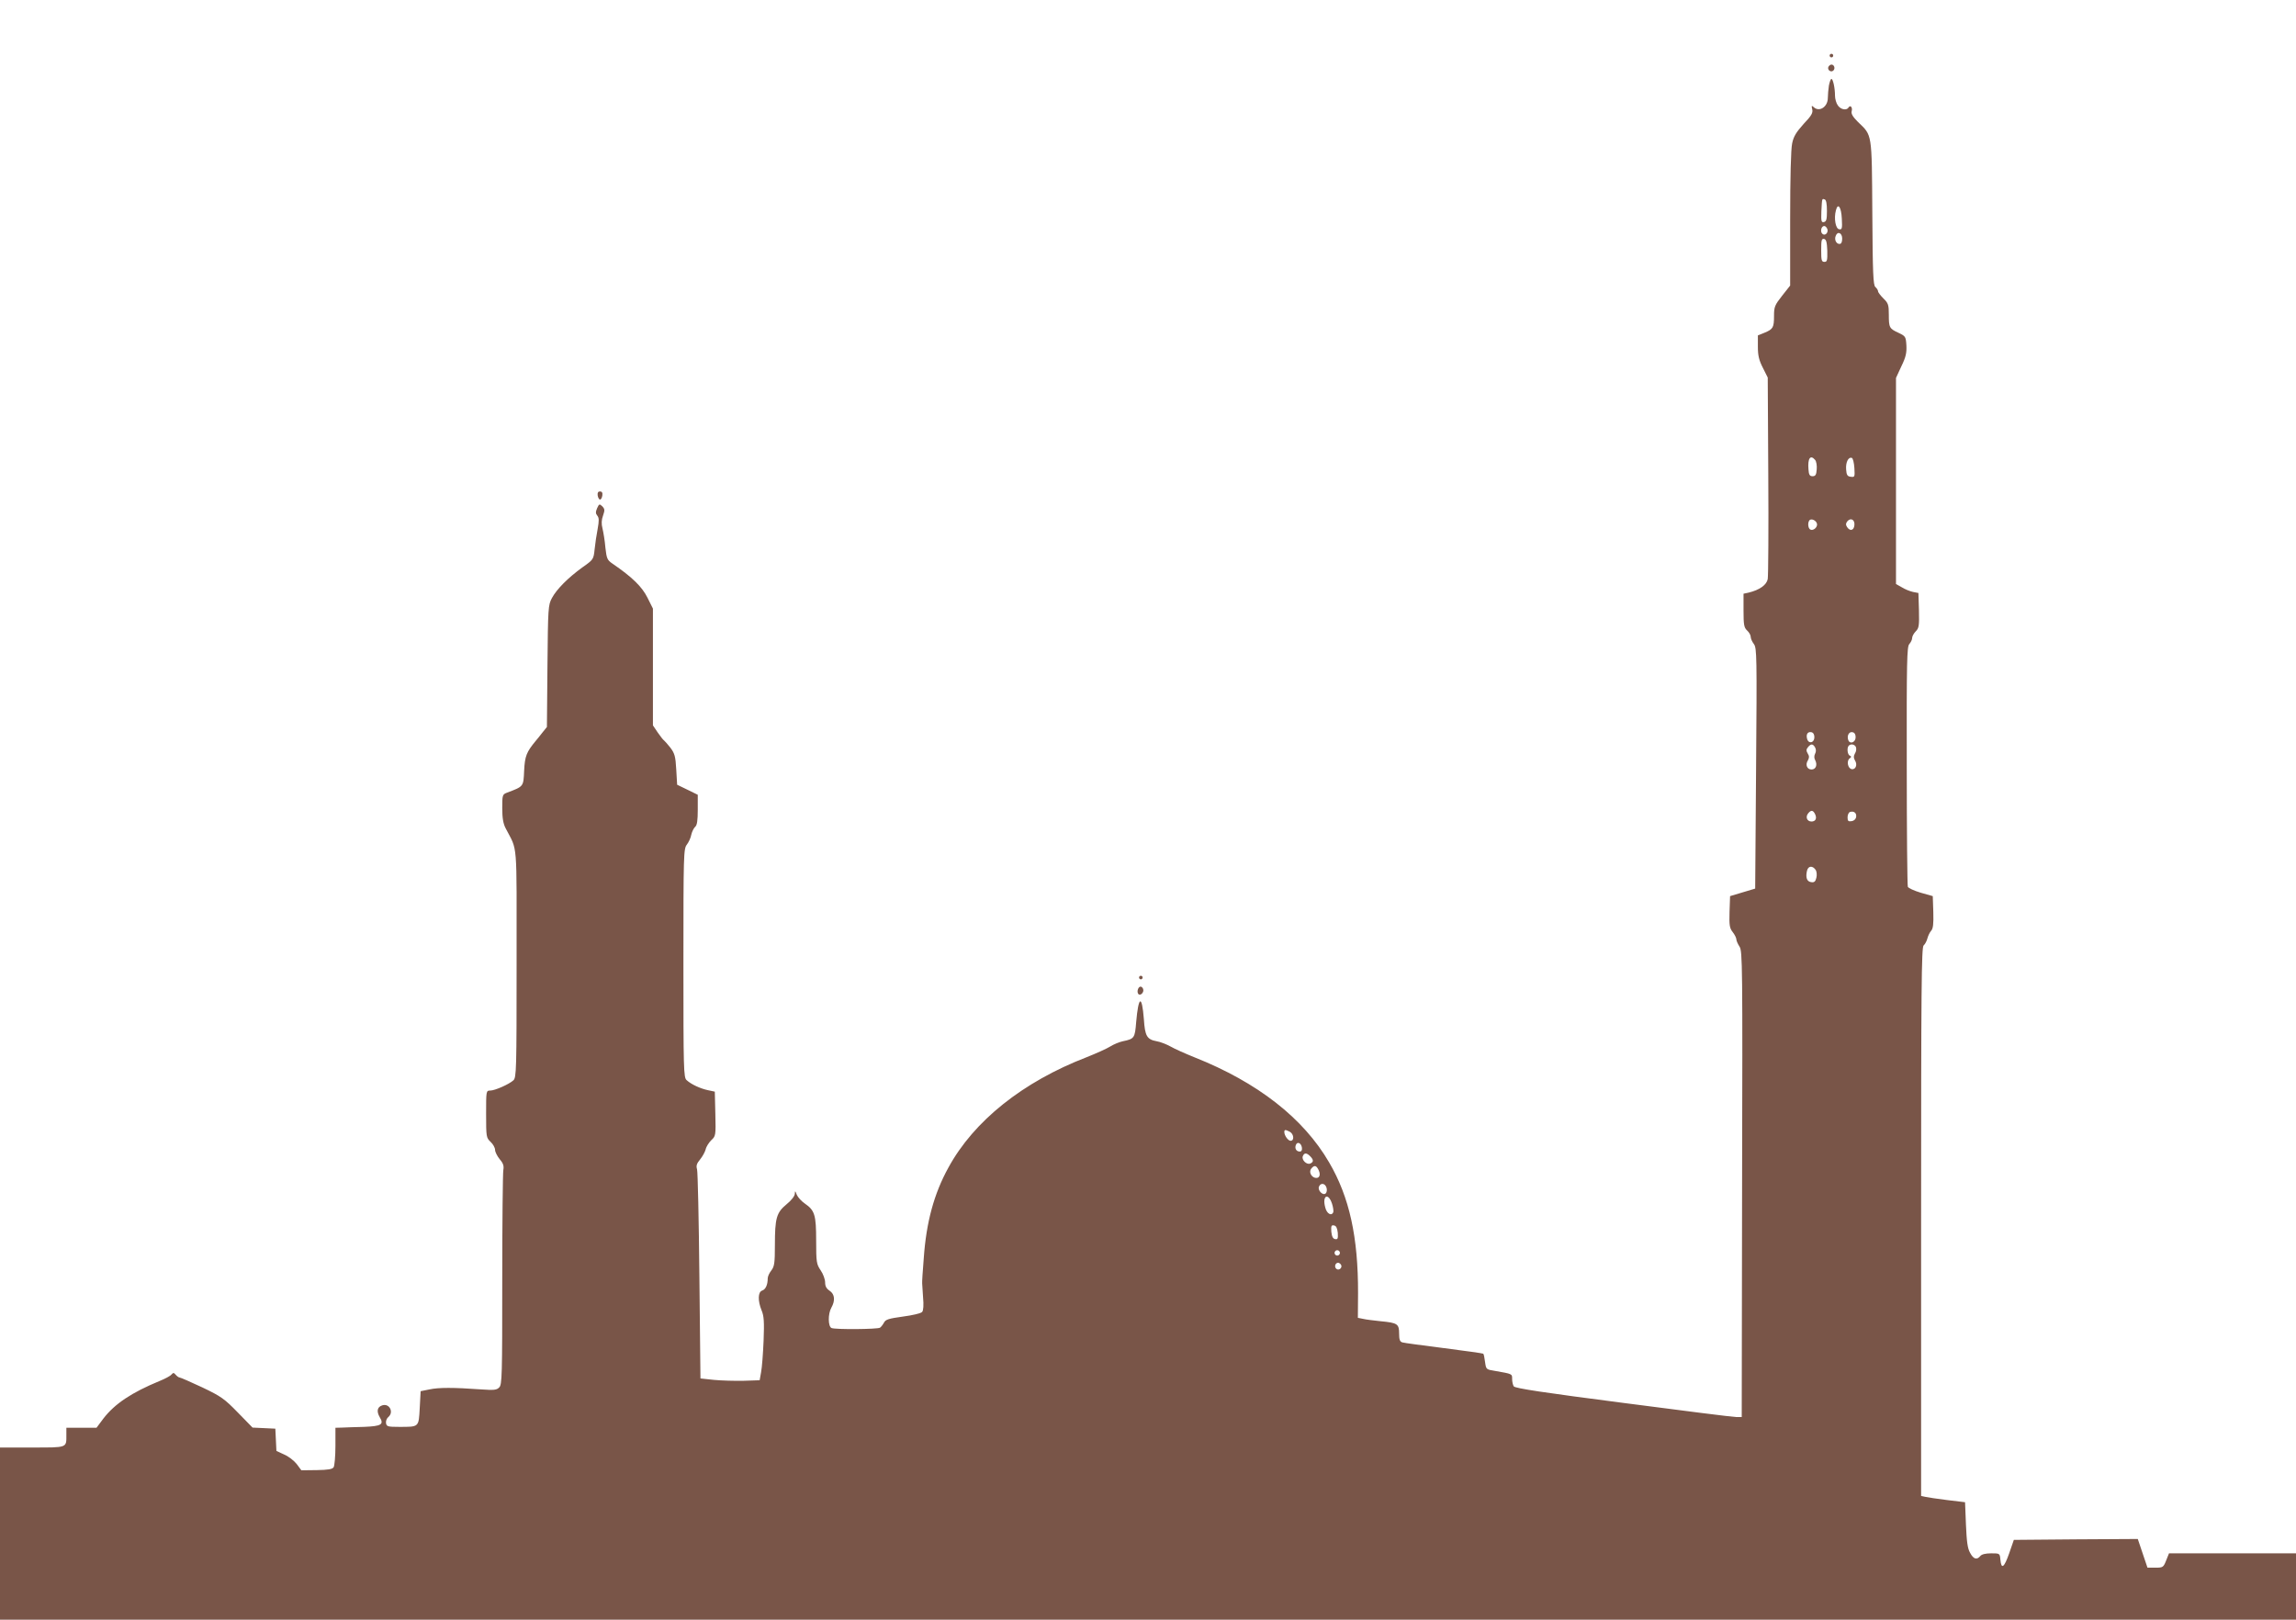 <?xml version="1.0" standalone="no"?>
<!DOCTYPE svg PUBLIC "-//W3C//DTD SVG 20010904//EN"
 "http://www.w3.org/TR/2001/REC-SVG-20010904/DTD/svg10.dtd">
<svg version="1.0" xmlns="http://www.w3.org/2000/svg"
 width="1280pt" height="903pt" viewBox="0 0 1280 903"
 preserveAspectRatio="xMidYMid meet">
<g transform="translate(0,903) scale(0.1,-0.1)"
fill="#795548" stroke="none">
<path d="M10200 8720 c0 -5 5 -10 10 -10 6 0 10 5 10 10 0 6 -4 10 -10 10 -5
0 -10 -4 -10 -10z"/>
<path d="M10194 8659 c-10 -17 13 -36 27 -22 12 12 4 33 -11 33 -5 0 -12 -5
-16 -11z"/>
<path d="M10196 8553 c-3 -21 -6 -52 -6 -69 0 -50 -48 -81 -79 -51 -11 10 -13
8 -8 -12 5 -20 -4 -36 -48 -82 -41 -46 -56 -69 -64 -109 -7 -32 -11 -191 -11
-421 l0 -371 -45 -57 c-41 -52 -45 -62 -45 -112 0 -65 -5 -74 -53 -94 l-37
-15 0 -63 c0 -49 6 -75 28 -118 l27 -54 3 -545 c2 -300 0 -560 -3 -578 -6 -33
-45 -61 -107 -76 l-28 -6 0 -94 c0 -80 3 -95 20 -111 11 -10 20 -26 20 -35 0
-10 8 -28 18 -41 16 -22 17 -67 12 -694 l-5 -669 -70 -21 -70 -21 -3 -88 c-2
-75 0 -90 18 -113 11 -14 20 -32 20 -40 0 -7 8 -26 18 -41 16 -25 17 -103 14
-1324 l-2 -1298 -33 0 c-17 0 -301 36 -630 79 -441 57 -601 81 -608 92 -5 8
-9 26 -9 41 0 29 2 28 -95 45 -50 8 -50 8 -56 50 -3 24 -7 44 -10 46 -2 2
-101 16 -219 31 -118 15 -223 29 -232 32 -14 4 -18 16 -18 49 0 54 -9 60 -103
69 -37 4 -81 9 -97 13 l-30 6 1 136 c1 314 -48 537 -161 730 -144 248 -400
447 -750 586 -52 21 -113 48 -135 61 -22 12 -57 26 -77 29 -54 10 -65 29 -71
123 -11 139 -30 131 -43 -17 -7 -88 -10 -93 -74 -106 -19 -4 -51 -17 -70 -29
-19 -12 -79 -39 -132 -60 -355 -137 -629 -355 -771 -616 -80 -145 -123 -304
-137 -503 -6 -73 -10 -136 -9 -142 0 -5 3 -41 5 -78 4 -42 2 -73 -5 -81 -6 -8
-54 -19 -107 -26 -79 -11 -97 -16 -106 -34 -6 -11 -16 -24 -22 -28 -13 -9
-248 -11 -270 -2 -20 8 -21 79 -1 114 22 39 19 75 -10 94 -18 12 -25 25 -25
47 0 16 -11 47 -25 67 -23 34 -25 45 -25 165 0 144 -8 169 -63 207 -19 13 -39
35 -45 49 -9 24 -10 24 -11 5 -1 -13 -20 -37 -46 -58 -56 -46 -65 -77 -65
-227 0 -101 -3 -120 -20 -142 -11 -14 -20 -33 -20 -44 0 -36 -12 -62 -31 -68
-24 -8 -25 -57 -3 -111 13 -31 15 -63 11 -168 -3 -72 -9 -151 -14 -176 l-8
-45 -90 -3 c-49 -1 -124 1 -165 5 l-75 8 -6 570 c-3 314 -9 582 -13 596 -6 20
-2 32 17 55 13 16 27 41 31 56 3 15 18 38 31 51 25 23 26 26 23 147 l-3 124
-38 8 c-42 9 -93 32 -119 56 -17 14 -18 58 -18 652 0 607 1 638 19 661 10 13
22 38 25 56 4 17 14 37 22 44 10 8 14 35 14 95 l0 83 -57 28 -58 28 -5 85 c-4
74 -9 90 -33 122 -16 20 -32 38 -35 40 -4 2 -19 21 -35 44 l-27 40 0 325 0
326 -31 62 c-30 60 -85 114 -195 189 -29 20 -32 28 -39 89 -3 38 -11 85 -16
106 -7 27 -6 48 3 73 10 29 10 36 -4 51 -16 15 -18 14 -29 -10 -9 -21 -9 -30
1 -42 10 -12 10 -28 2 -73 -6 -31 -14 -83 -17 -114 -6 -57 -7 -58 -68 -101
-80 -58 -143 -121 -170 -171 -21 -39 -22 -54 -25 -380 l-3 -339 -25 -31 c-13
-17 -30 -38 -37 -46 -52 -63 -61 -85 -65 -167 -4 -89 -2 -87 -95 -122 -26 -10
-27 -13 -27 -86 0 -55 5 -86 19 -113 68 -132 61 -50 61 -754 0 -594 -1 -636
-18 -651 -24 -22 -103 -57 -129 -57 -23 0 -23 -2 -23 -131 0 -128 1 -132 25
-155 14 -13 25 -33 25 -45 0 -11 12 -35 26 -52 20 -23 24 -38 20 -60 -3 -16
-6 -292 -6 -613 0 -533 -1 -584 -17 -599 -14 -15 -30 -16 -102 -11 -153 11
-235 11 -286 0 l-50 -10 -5 -94 c-6 -108 -3 -105 -115 -105 -63 0 -70 2 -73
21 -2 11 4 27 13 34 32 27 6 78 -34 65 -28 -9 -33 -33 -14 -66 25 -41 9 -50
-88 -54 -46 -1 -101 -3 -121 -4 l-38 -1 0 -102 c0 -57 -5 -110 -10 -118 -7
-11 -31 -15 -94 -16 l-86 -1 -26 35 c-15 19 -46 43 -70 53 l-43 20 -3 62 -3
62 -63 3 -64 3 -82 84 c-74 76 -93 90 -198 140 -64 30 -121 55 -126 55 -5 0
-15 7 -22 15 -11 13 -14 13 -24 2 -6 -8 -36 -24 -66 -36 -157 -65 -250 -127
-314 -210 l-38 -51 -84 0 -84 0 0 -39 c0 -74 8 -71 -191 -71 l-179 0 0 -480 0
-480 6400 0 6400 0 0 185 0 185 -354 0 -354 0 -16 -40 c-15 -38 -18 -40 -60
-40 l-44 0 -27 80 -27 80 -345 -2 -346 -3 -26 -75 c-28 -80 -44 -92 -49 -35
-3 35 -4 35 -51 35 -31 0 -53 -5 -61 -15 -19 -23 -38 -18 -57 18 -14 24 -19
63 -23 157 l-5 125 -100 12 c-55 7 -110 15 -122 18 l-23 5 0 1529 c0 1299 2
1530 14 1540 8 7 17 24 21 39 4 15 13 34 21 43 11 12 14 38 12 105 l-3 88 -67
19 c-37 11 -69 26 -72 33 -3 8 -6 312 -6 675 -1 585 1 663 14 678 9 10 16 25
16 34 0 9 9 26 20 37 18 18 20 31 18 117 l-3 97 -31 6 c-17 4 -45 15 -62 26
l-32 18 0 575 0 574 30 65 c25 51 30 75 28 116 -3 49 -5 52 -43 70 -52 24 -55
29 -55 102 0 54 -3 64 -30 90 -16 16 -30 34 -30 40 0 6 -7 17 -15 24 -12 10
-15 76 -17 413 -3 451 0 430 -80 507 -29 29 -39 46 -35 60 6 22 -8 37 -18 20
-11 -17 -43 -11 -59 12 -9 12 -16 37 -16 54 0 43 -11 94 -20 94 -4 0 -10 -17
-14 -37z m-11 -699 c0 -47 -3 -59 -17 -62 -14 -3 -16 5 -14 60 4 75 3 71 19
66 8 -3 12 -25 12 -64z m83 -43 c3 -56 1 -62 -15 -59 -20 3 -30 61 -18 105 11
45 30 19 33 -46z m-81 -57 c8 -21 -13 -42 -28 -27 -13 13 -5 43 11 43 6 0 13
-7 17 -16z m83 -54 c0 -20 -5 -30 -15 -30 -18 0 -30 24 -21 45 10 28 36 17 36
-15z m-83 -68 c1 -54 -1 -62 -16 -62 -16 0 -18 9 -18 65 0 56 2 65 16 63 12
-3 16 -17 18 -66z m-68 -1166 c7 -8 11 -32 9 -53 -2 -30 -7 -38 -23 -38 -16 0
-21 8 -23 39 -5 61 11 83 37 52z m219 -45 c3 -50 2 -52 -20 -49 -19 2 -24 10
-26 41 -3 39 12 71 32 64 6 -2 12 -27 14 -56z m-208 -315 c0 -18 -21 -35 -36
-29 -17 6 -18 50 -1 56 15 5 37 -11 37 -27z m208 -5 c-3 -29 -25 -34 -41 -9
-8 12 -7 21 2 32 19 22 43 8 39 -23z m-223 -1181 c0 -31 -31 -39 -40 -11 -8
26 2 43 23 39 11 -2 17 -13 17 -28z m230 0 c0 -29 -32 -41 -41 -16 -9 24 4 48
23 44 12 -2 18 -12 18 -28z m-226 -57 c6 -11 6 -24 0 -35 -6 -12 -6 -25 1 -37
13 -26 3 -51 -21 -51 -25 0 -36 27 -20 51 8 15 8 24 -1 38 -9 15 -9 23 1 35
17 21 28 20 40 -1z m228 1 c3 -9 1 -25 -6 -35 -8 -15 -8 -23 0 -38 16 -24 4
-53 -18 -49 -22 4 -30 47 -11 60 10 7 10 11 1 15 -14 5 -18 45 -6 56 12 12 34
7 40 -9z m-229 -371 c13 -25 4 -43 -19 -43 -25 0 -35 25 -19 45 16 20 27 19
38 -2z m230 -17 c-2 -13 -12 -22 -25 -24 -19 -3 -23 1 -23 21 0 14 6 27 13 30
22 7 38 -5 35 -27z m-225 -297 c5 -9 7 -28 3 -43 -5 -21 -12 -27 -29 -24 -24
3 -32 26 -23 64 7 28 32 29 49 3z m-2932 -1459 c22 -12 26 -50 4 -50 -14 0
-35 29 -35 49 0 14 6 14 31 1z m67 -88 c2 -14 -2 -22 -12 -22 -19 0 -29 17
-22 36 8 22 30 12 34 -14z m46 -48 c20 -20 20 -33 0 -41 -20 -8 -49 21 -41 41
8 20 21 20 41 0z m48 -79 c13 -29 1 -49 -25 -40 -21 9 -30 35 -16 51 17 20 28
17 41 -11z m43 -96 c4 -12 2 -26 -4 -32 -15 -15 -46 16 -38 37 9 23 34 20 42
-5z m31 -90 c6 -18 9 -40 7 -47 -10 -24 -37 -8 -45 27 -18 66 17 84 38 20z
m32 -162 c2 -32 0 -38 -15 -35 -12 2 -18 14 -21 41 -2 32 0 38 15 35 12 -2 18
-14 21 -41z m12 -112 c0 -8 -7 -15 -15 -15 -8 0 -15 7 -15 15 0 8 7 15 15 15
8 0 15 -7 15 -15z m6 -66 c10 -17 -13 -36 -27 -22 -12 12 -4 33 11 33 5 0 12
-5 16 -11z"/>
<path d="M3332 6268 c2 -13 8 -23 13 -23 6 0 11 10 13 23 2 15 -2 22 -13 22
-11 0 -15 -7 -13 -22z"/>
<path d="M6350 3580 c0 -5 5 -10 10 -10 6 0 10 5 10 10 0 6 -4 10 -10 10 -5 0
-10 -4 -10 -10z"/>
<path d="M6344 3515 c-3 -8 -3 -19 1 -25 10 -16 35 7 28 26 -7 18 -22 18 -29
-1z"/>
</g>
</svg>
